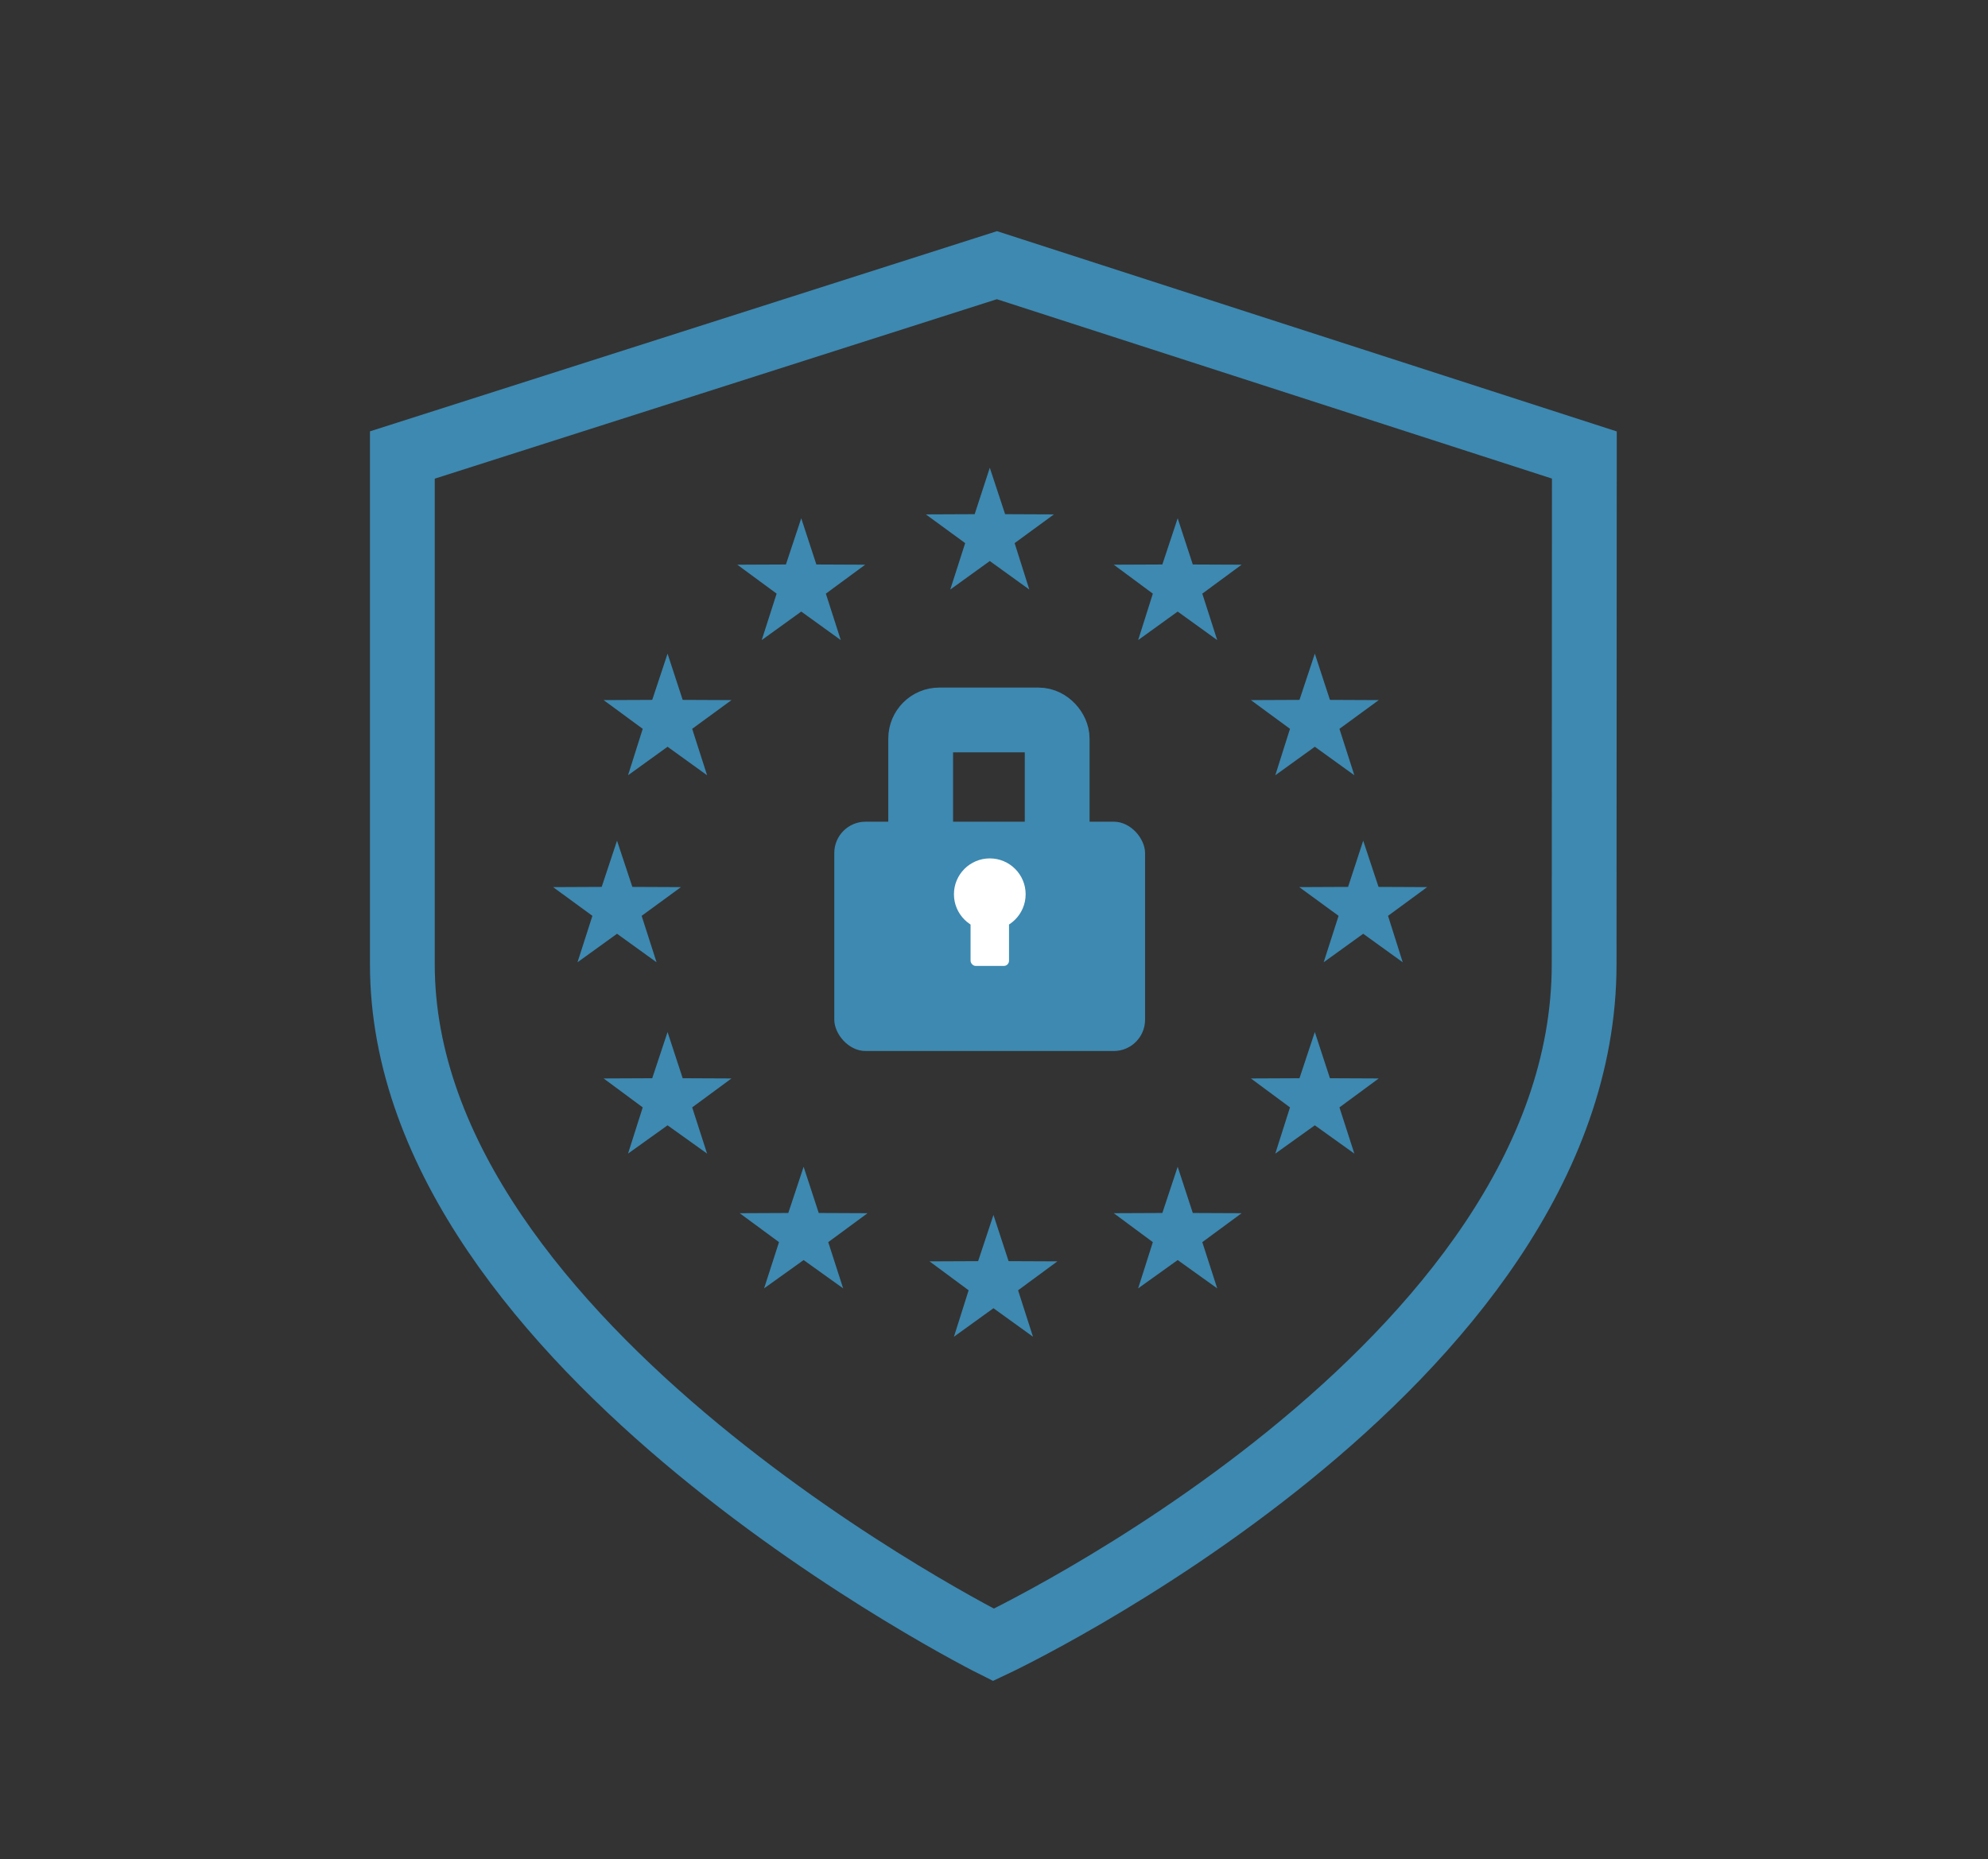 <svg xmlns="http://www.w3.org/2000/svg" viewBox="0 0 92.05 86.09"><rect x="0" y="0" width="92.05" height="86.09" fill="#333333" stroke="none"/><defs><style>.cls-1,.cls-4{fill:none;}.cls-1{stroke:#3d89b1;stroke-miterlimit:10;stroke-width:3px;}.cls-2{fill:#3d89b1;}.cls-3{fill:#fff;}</style></defs><title>Asset 8</title><g id="Layer_2" data-name="Layer 2"><g id="Layer_1-2" data-name="Layer 1"><path class="cls-1" d="M73.35,44.65C73.35,63.33,46,76.17,46,76.17S18.63,62.5,18.63,44.65V21.07l27.53-8.79,27.2,8.79Z"/><polygon class="cls-2" points="45.83 21.66 46.54 23.81 48.8 23.82 46.98 25.15 47.66 27.3 45.83 25.98 44 27.3 44.69 25.15 42.87 23.82 45.13 23.81 45.83 21.66"/><polygon class="cls-2" points="37.1 24 37.8 26.14 40.06 26.15 38.24 27.49 38.93 29.64 37.1 28.32 35.27 29.64 35.96 27.49 34.14 26.15 36.39 26.14 37.1 24"/><polygon class="cls-2" points="30.91 30.27 31.61 32.41 33.87 32.42 32.05 33.75 32.74 35.9 30.91 34.58 29.08 35.9 29.76 33.75 27.95 32.42 30.2 32.41 30.91 30.27"/><polygon class="cls-2" points="28.57 38.93 29.28 41.07 31.53 41.08 29.71 42.41 30.4 44.56 28.57 43.24 26.74 44.56 27.43 42.41 25.61 41.08 27.86 41.07 28.57 38.93"/><polygon class="cls-2" points="37.21 54.03 37.91 56.17 40.17 56.18 38.35 57.52 39.04 59.66 37.21 58.35 35.38 59.66 36.07 57.52 34.25 56.18 36.5 56.17 37.21 54.03"/><polygon class="cls-2" points="54.53 54.03 55.23 56.17 57.49 56.18 55.67 57.52 56.36 59.66 54.53 58.35 52.7 59.66 53.38 57.52 51.57 56.18 53.82 56.17 54.53 54.03"/><polygon class="cls-2" points="46 56.26 46.7 58.4 48.96 58.41 47.14 59.75 47.83 61.9 46 60.58 44.17 61.9 44.85 59.75 43.04 58.41 45.29 58.4 46 56.26"/><polygon class="cls-2" points="63.12 38.93 63.83 41.07 66.08 41.08 64.27 42.41 64.95 44.56 63.12 43.24 61.29 44.56 61.98 42.41 60.16 41.08 62.42 41.07 63.12 38.93"/><polygon class="cls-2" points="60.88 30.27 61.58 32.41 63.84 32.42 62.02 33.75 62.71 35.9 60.88 34.58 59.05 35.9 59.73 33.75 57.92 32.42 60.17 32.41 60.88 30.27"/><polygon class="cls-2" points="30.91 47.79 31.61 49.93 33.87 49.94 32.05 51.28 32.74 53.42 30.91 52.11 29.08 53.42 29.76 51.28 27.95 49.94 30.2 49.93 30.91 47.79"/><polygon class="cls-2" points="60.88 47.79 61.58 49.93 63.84 49.94 62.02 51.28 62.71 53.42 60.88 52.11 59.05 53.42 59.73 51.28 57.92 49.94 60.17 49.93 60.88 47.79"/><polygon class="cls-2" points="54.53 24 55.23 26.14 57.49 26.15 55.67 27.49 56.36 29.64 54.53 28.32 52.7 29.64 53.38 27.49 51.57 26.15 53.82 26.14 54.53 24"/><rect class="cls-2" x="38.63" y="38.05" width="14.39" height="10.62" rx="1.45" ry="1.45"/><rect class="cls-1" x="42.63" y="33.34" width="6.32" height="11.16" rx="0.86" ry="0.86"/><rect class="cls-3" x="44.94" y="42.34" width="1.78" height="2.39" rx="0.24" ry="0.24"/><circle class="cls-3" cx="45.83" cy="41.41" r="1.66"/><rect class="cls-4" width="92.05" height="86.09" rx="12.33" ry="12.33"/></g></g></svg>